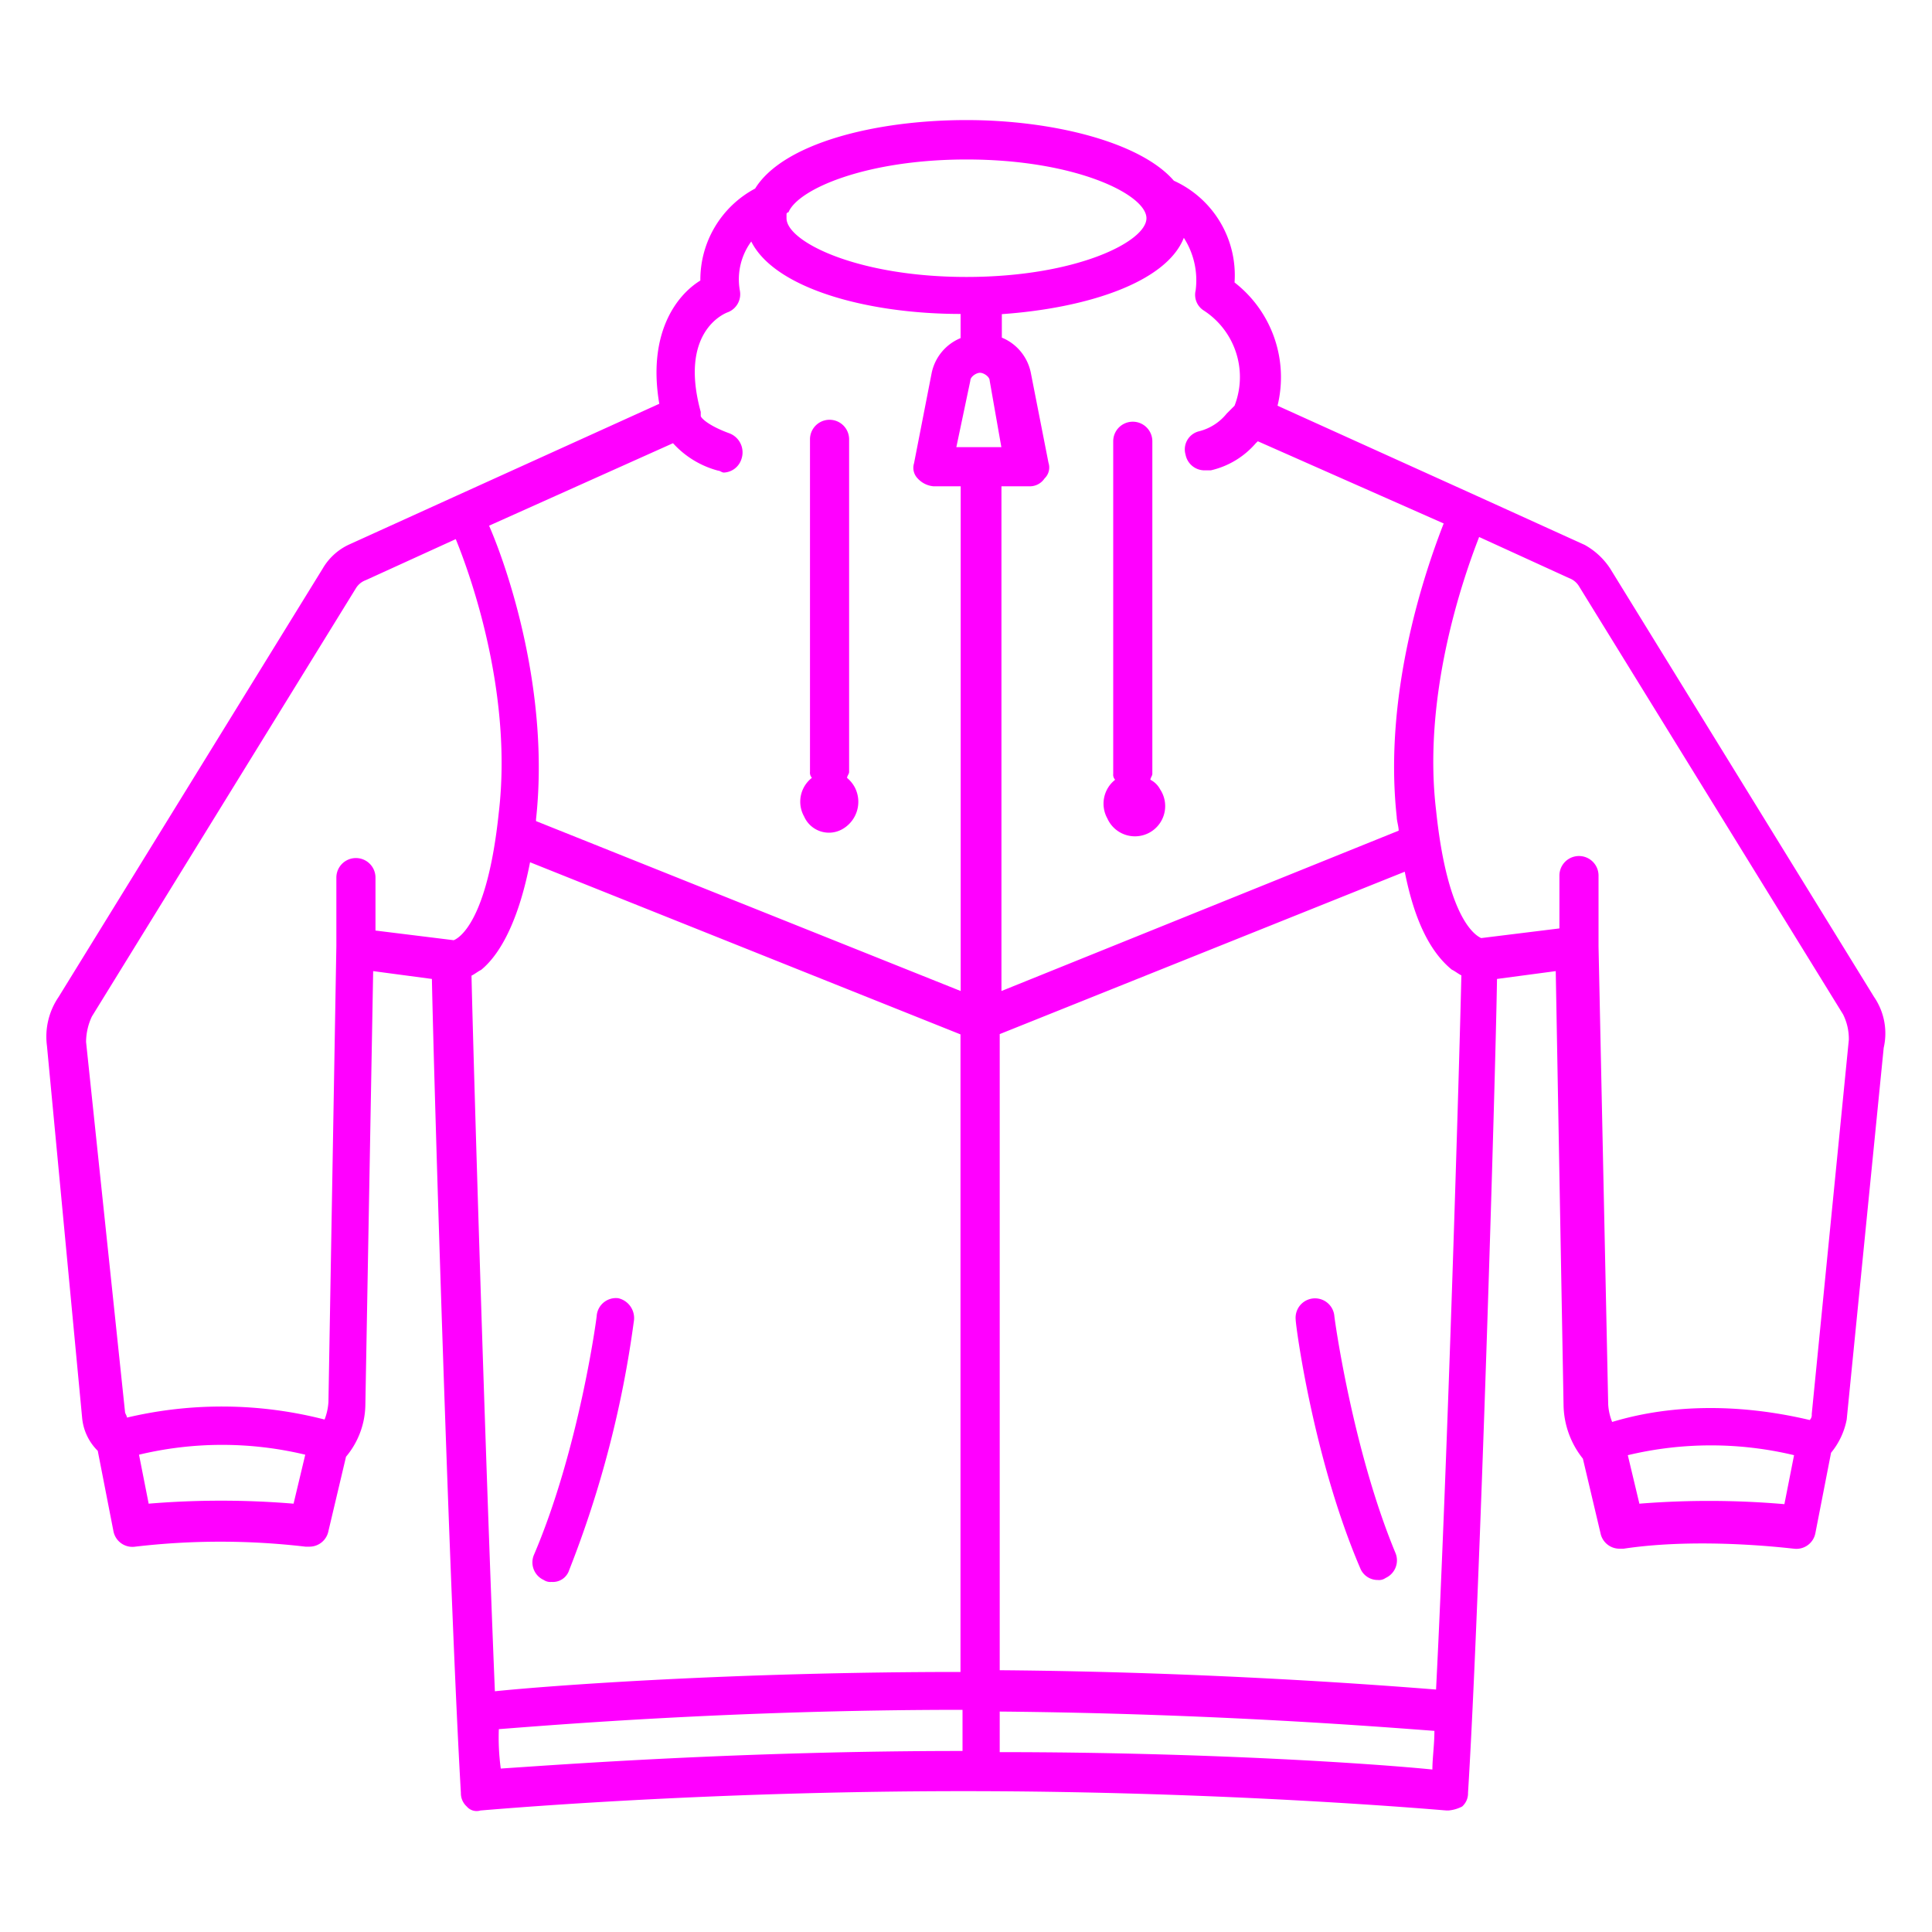<svg xmlns="http://www.w3.org/2000/svg" width="200" height="200" viewBox="0 0 200 200"><title>bb-icon</title><g id="outerwear"><path d="M194,103.2,166.68,58.85a7.51,7.51,0,0,0-2.63-2.44l-11.14-5.06h0L132.25,42a12.42,12.42,0,0,0-4.45-12.76,10.74,10.74,0,0,0-6.28-10.53c-3.45-4-12.56-6.28-21.47-6.28-9.52,0-19,2.43-21.88,7.09a10.69,10.69,0,0,0-5.67,9.52c-2.63,1.62-5.46,5.67-4.25,12.76L47.19,51.35h0L36.05,56.41a6.15,6.15,0,0,0-2.64,2.44L6.07,103.2a7.29,7.29,0,0,0-1.21,5.06L8.5,146.75a5.5,5.5,0,0,0,1.62,3.44l1.62,8.3A2,2,0,0,0,14,160.11a75.65,75.65,0,0,1,17.62,0H32a2,2,0,0,0,2-1.62l1.82-7.69h0a8.53,8.53,0,0,0,2-5.27l.81-45,6.08.81c.2,10.33,1.82,64,3,84.25a1.85,1.85,0,0,0,.61,1.42,1.34,1.34,0,0,0,1.42.41c.2,0,22.08-2,50-2,27.74,0,49.82,2,50,2h.21a3.78,3.78,0,0,0,1.41-.41,1.82,1.82,0,0,0,.61-1.42c1.22-19.64,2.84-73.92,3-84.25l6.08-.81.81,45a9.11,9.11,0,0,0,2,5.47l1.82,7.7a2,2,0,0,0,2,1.62h.4c8.11-1.22,17.42,0,17.63,0a2,2,0,0,0,2.22-1.62l1.62-8.31a7.68,7.68,0,0,0,1.62-3.44L195,108.47A6.67,6.67,0,0,0,194,103.2ZM124.56,32.11A8.21,8.21,0,0,1,127.8,42l-.81.81a5.35,5.35,0,0,1-2.84,1.83,1.93,1.93,0,0,0-1.42,2.43,2,2,0,0,0,2,1.62h.61A8.69,8.69,0,0,0,130,45.88l.21-.2,19.24,8.51c-1.82,4.66-6.28,17.41-4.86,30.38,0,.4.2,1,.2,1.42l-41.12,16.6V50.34h2.84a1.83,1.83,0,0,0,1.62-.81,1.57,1.57,0,0,0,.41-1.62l-1.83-9.32a5,5,0,0,0-3-3.64V32.52c8.71-.61,17-3.25,18.84-7.9a8.11,8.11,0,0,1,1.22,5.46A1.92,1.92,0,0,0,124.56,32.11Zm24.1,142.79c-5.27-.41-23.09-1.82-45.17-2V107.05l41.93-16.81c1,5.06,2.63,8.3,4.86,10.13.4.2.61.4,1,.6C151.09,109.48,149.87,151,148.66,174.9ZM48.81,101c.4-.2.6-.4,1-.6,2.23-1.83,4-5.68,5.06-11.14l44.56,17.82v66c-23.49,0-42.53,1.41-48.2,2C50.22,150.59,49,109.48,48.81,101ZM100.45,39.4c0-.4.61-.81,1-.81s1,.41,1,.81l1.21,6.89H99Zm-.4-22.89c11.34,0,18.63,3.65,18.63,6.08s-7.29,6.08-18.63,6.08S81.42,25,81.42,22.59v-.4a.2.2,0,0,1,.2-.21C82.63,19.55,89.72,16.51,100.05,16.51ZM69.67,45.88a9.62,9.62,0,0,0,4.66,2.84c.2,0,.4.2.6.2a2,2,0,0,0,1.83-1.42,2.11,2.11,0,0,0-1.22-2.63c-2.23-.81-3-1.62-3-1.82v-.41c-2.22-8.1,2.23-10.12,2.84-10.33a2,2,0,0,0,1.21-2.23A6.61,6.61,0,0,1,77.77,25c2.43,4.86,12,7.5,21.67,7.5V35a5,5,0,0,0-3,3.64l-1.82,9.32A1.57,1.57,0,0,0,95,49.53a2.51,2.51,0,0,0,1.62.81h2.83v52.25L55.49,85v-.2c1.42-13-2.83-25.72-4.86-30.38ZM9.51,105.23,36.86,60.87a2,2,0,0,1,1-.81l9.32-4.25c1.82,4.45,5.87,16.4,4.45,28.35-1.21,11.55-4.25,13-4.66,13.17l-8.1-1V90.85a2,2,0,1,0-4.05,0v7.08L34,145.13a6,6,0,0,1-.4,1.82,42.66,42.66,0,0,0-20.46-.2c0-.21-.2-.41-.2-.61L8.91,107.86A6.29,6.29,0,0,1,9.51,105.23Zm5.88,50.43-1-5.07a36.89,36.89,0,0,1,17.21,0l-1.21,5.07A90.76,90.76,0,0,0,15.39,155.66ZM51.64,179c5.27-.4,24.31-2,48-2v4.26c-22.88,0-41.72,1.42-47.8,1.82A23.6,23.6,0,0,1,51.64,179Zm51.85,2.43v-4.25c22.28.2,39.9,1.62,45,2,0,1.42-.21,2.84-.21,4C142.58,182.6,125,181.38,103.49,181.38Zm66.23-25.72-1.21-5.07a37,37,0,0,1,17.21,0l-1,5.07A90.76,90.76,0,0,0,169.72,155.66Zm17.83-9.32a.73.73,0,0,1-.21.61c-3.44-.81-11.74-2.43-20.45.2a5.7,5.7,0,0,1-.41-1.82l-1-47.4V90.64a2,2,0,0,0-4.05,0v5.47l-8.1,1c-.41-.2-3.45-1.62-4.66-13.16-1.42-11.75,2.63-23.7,4.45-28.36l9.32,4.26a2,2,0,0,1,1,.81L190.79,105a5.67,5.67,0,0,1,.6,2.64Z" fill="#f0f"/><path d="M87.29,85.78a3.25,3.25,0,0,0,1.21-4.25,3.3,3.3,0,0,0-.81-1c0-.21.21-.41.21-.61V45.48a2,2,0,1,0-4.05,0V79.91a.77.77,0,0,0,.2.61,3.13,3.13,0,0,0-.81,4A2.81,2.81,0,0,0,87.29,85.78Z" fill="#f0f"/><path d="M119.09,80.72c0-.2.2-.41.2-.61V45.68a2,2,0,1,0-4.05,0V80.11a.75.75,0,0,0,.2.61,3.15,3.15,0,0,0-.81,4,3.13,3.13,0,1,0,5.47-3A2.35,2.35,0,0,0,119.09,80.72Z" fill="#f0f"/><path d="M138.13,136.21a2,2,0,0,0-4,.41c0,.61,1.82,14.38,6.68,25.72a1.94,1.94,0,0,0,1.82,1.22,1.18,1.18,0,0,0,.81-.21,2,2,0,0,0,1-2.63C140,150,138.13,136.42,138.13,136.21Z" fill="#f0f"/><path d="M64,134.39a2,2,0,0,0-2.23,1.82c0,.21-1.82,13.78-6.48,24.71a2,2,0,0,0,1,2.64,1.23,1.23,0,0,0,.81.2,1.77,1.77,0,0,0,1.82-1.22,110.06,110.06,0,0,0,6.69-25.72A2.11,2.11,0,0,0,64,134.39Z" fill="#f0f"/></g></svg>